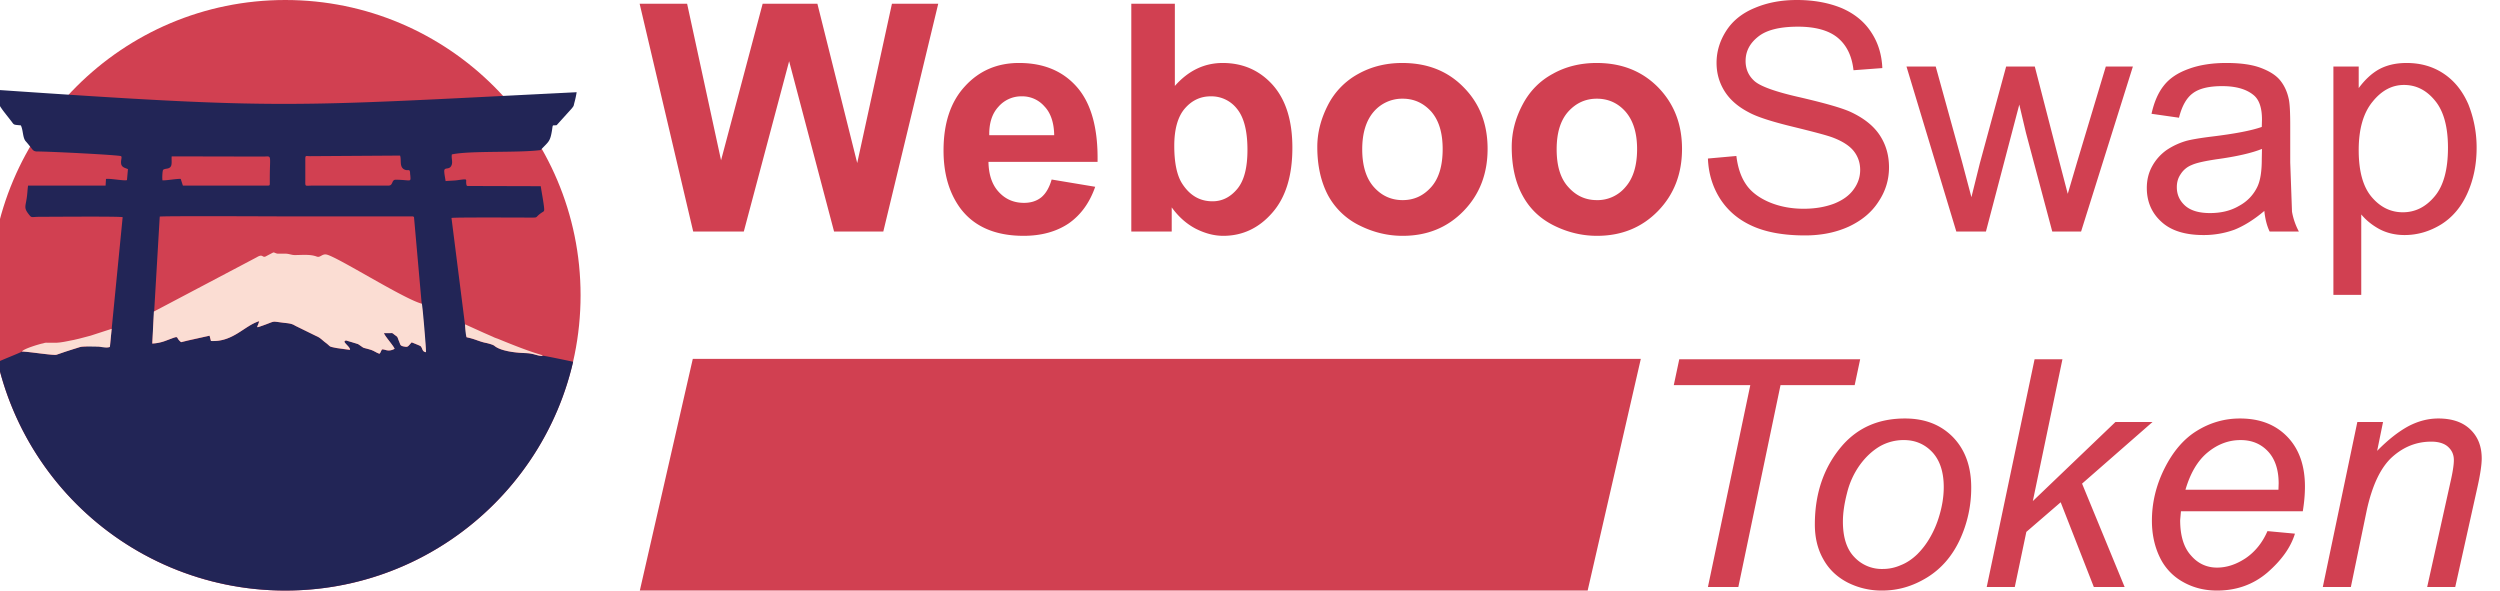 <svg xmlns:xlink="http://www.w3.org/1999/xlink" xmlns="http://www.w3.org/2000/svg" width="127" height="30" viewBox="0 0 127 30.1" shape-rendering="geometricPrecision" image-rendering="optimizeQuality" fill-rule="evenodd"><g fill="#D14051"><path d="M35.12 11.8L32.39.19h2.42l1.73 7.98L38.66.19h2.79l2.03 8.12L45.25.19h2.36l-2.8 11.61H42.3l-2.29-8.68-2.31 8.68h-2.58zm18.27-2.65l2.22.37c-.28.81-.73 1.43-1.34 1.86-.62.42-1.39.64-2.31.64-1.46 0-2.55-.48-3.25-1.44-.55-.77-.83-1.73-.83-2.91 0-1.39.36-2.48 1.09-3.27.73-.8 1.65-1.19 2.76-1.19 1.25 0 2.24.41 2.96 1.24s1.07 2.1 1.04 3.8h-5.56c.01.66.19 1.18.53 1.54.34.37.77.55 1.28.55.35 0 .64-.09.88-.28.23-.19.41-.49.53-.91zm.13-2.26c-.01-.64-.18-1.14-.5-1.47a1.49 1.49 0 0 0-1.15-.51 1.54 1.54 0 0 0-1.2.54c-.32.35-.47.83-.46 1.44h3.31zm3.93 4.91V.19h2.22v4.19c.69-.78 1.5-1.17 2.44-1.17 1.02 0 1.87.37 2.54 1.11.67.75 1.01 1.81 1.01 3.21 0 1.43-.34 2.54-1.03 3.32-.68.78-1.52 1.17-2.49 1.17-.48 0-.95-.13-1.42-.37-.47-.25-.87-.61-1.21-1.08v1.23h-2.06zm2.19-4.37c0 .88.14 1.53.41 1.94.39.6.9.89 1.54.89.49 0 .91-.21 1.26-.63s.52-1.08.52-1.99c0-.97-.18-1.66-.53-2.09a1.65 1.65 0 0 0-1.34-.64c-.53 0-.97.21-1.33.63-.35.41-.53 1.05-.53 1.89zm7.29.06c0-.74.19-1.45.55-2.15a3.75 3.75 0 0 1 1.55-1.58c.67-.37 1.41-.55 2.23-.55 1.28 0 2.32.41 3.13 1.24.82.83 1.22 1.87 1.22 3.14s-.41 2.33-1.23 3.17-1.85 1.26-3.1 1.26c-.77 0-1.5-.18-2.2-.53a3.64 3.64 0 0 1-1.6-1.53c-.36-.68-.55-1.5-.55-2.47zm2.29.12c0 .84.2 1.48.59 1.92.4.45.89.67 1.47.67s1.06-.22 1.46-.67c.39-.44.58-1.09.58-1.93 0-.83-.19-1.46-.58-1.91-.4-.44-.88-.66-1.46-.66a1.91 1.91 0 0 0-1.47.66c-.39.45-.59 1.09-.59 1.92zm7.62-.12c0-.74.18-1.45.55-2.15.36-.69.88-1.22 1.55-1.58.66-.37 1.41-.55 2.23-.55 1.27 0 2.31.41 3.13 1.24.81.83 1.22 1.87 1.22 3.14s-.41 2.33-1.23 3.17-1.86 1.26-3.1 1.26c-.77 0-1.51-.18-2.21-.53s-1.23-.86-1.59-1.53c-.37-.68-.55-1.5-.55-2.47zm2.29.12c0 .84.19 1.48.59 1.92.4.45.88.67 1.46.67a1.85 1.85 0 0 0 1.46-.67c.39-.44.59-1.09.59-1.93 0-.83-.2-1.46-.59-1.91-.39-.44-.88-.66-1.46-.66s-1.06.22-1.46.66c-.4.45-.59 1.09-.59 1.92zm7.71.47l1.45-.13c.07.58.23 1.06.48 1.43.25.38.64.68 1.16.91.53.23 1.13.35 1.79.35.58 0 1.1-.09 1.55-.26.45-.18.78-.42 1-.73.22-.3.33-.63.33-.99s-.11-.68-.32-.95-.56-.5-1.05-.69c-.31-.12-1-.3-2.06-.56-1.07-.26-1.82-.5-2.24-.73-.56-.29-.97-.65-1.24-1.08s-.41-.91-.41-1.45c0-.58.17-1.13.5-1.64S88.6.66 89.24.4c.64-.27 1.35-.4 2.13-.4.86 0 1.62.14 2.28.41.65.28 1.16.69 1.51 1.23.36.54.54 1.15.57 1.83l-1.47.11c-.08-.73-.35-1.28-.81-1.66-.45-.37-1.13-.56-2.02-.56-.93 0-1.61.17-2.03.51-.43.34-.64.75-.64 1.24 0 .41.15.75.45 1.02s1.07.55 2.32.83c1.24.29 2.1.53 2.57.74.67.31 1.17.7 1.49 1.18s.48 1.03.48 1.65-.17 1.2-.53 1.74c-.35.55-.86.97-1.52 1.28-.66.3-1.4.45-2.23.45-1.05 0-1.93-.15-2.64-.46s-1.26-.76-1.67-1.38c-.4-.62-.61-1.31-.64-2.08zM99.5 11.8l-2.54-8.41h1.49l1.34 4.85.48 1.81.43-1.73 1.34-4.93h1.46l1.26 4.88.42 1.61.48-1.63 1.46-4.86h1.38l-2.64 8.41h-1.47l-1.34-5.03-.34-1.44-1.7 6.47H99.5zm15.7-1.05c-.53.45-1.05.77-1.53.96a4.56 4.56 0 0 1-1.58.27c-.92 0-1.64-.22-2.13-.67-.5-.45-.75-1.03-.75-1.73 0-.41.09-.78.28-1.12a2.44 2.44 0 0 1 .74-.82 3.58 3.58 0 0 1 1.03-.47c.28-.07.7-.14 1.27-.21 1.15-.14 2-.3 2.54-.49l.01-.37c0-.58-.13-.99-.4-1.23-.37-.32-.91-.48-1.63-.48-.67 0-1.17.12-1.49.36-.32.23-.56.65-.71 1.25l-1.4-.2c.13-.59.34-1.08.63-1.44.29-.37.71-.65 1.27-.85.54-.2 1.19-.3 1.91-.3s1.31.08 1.76.25.78.38.99.64.36.58.44.97c.05.25.07.69.07 1.32v1.89l.09 2.51a3.37 3.37 0 0 0 .35 1.01h-1.49c-.14-.29-.23-.65-.27-1.05zm-.12-3.16c-.52.21-1.3.39-2.33.53-.59.09-1.01.18-1.25.29a1.17 1.17 0 0 0-.56.46c-.14.2-.2.42-.2.67 0 .38.14.69.43.95.29.25.71.37 1.26.37s1.04-.11 1.47-.36c.43-.23.74-.56.94-.97.16-.33.23-.8.23-1.42l.01-.52zm3.64 7.44V3.39h1.29v1.1c.31-.42.66-.75 1.04-.96.39-.21.85-.32 1.4-.32.72 0 1.35.18 1.9.55s.96.89 1.25 1.56a5.93 5.93 0 0 1 .42 2.22c0 .85-.16 1.62-.47 2.31s-.75 1.22-1.34 1.59c-.59.36-1.21.54-1.86.54-.47 0-.9-.1-1.28-.3-.37-.2-.68-.45-.93-.75v4.1h-1.42zm1.29-7.38c0 1.08.22 1.87.66 2.39s.97.78 1.59.78c.63 0 1.17-.27 1.62-.81.45-.53.68-1.36.68-2.48 0-1.07-.22-1.87-.66-2.4-.44-.54-.97-.8-1.58-.8s-1.14.28-1.6.85c-.47.57-.71 1.39-.71 2.47zM86.84 29.92L89 19.63h-3.9l.28-1.32h9.22l-.28 1.32h-3.78l-2.15 10.29h-1.55zm5.45-3.19c0-1.64.49-3 1.45-4.08.8-.88 1.84-1.32 3.14-1.32 1.01 0 1.82.31 2.45.95.61.63.93 1.48.93 2.56a6.26 6.26 0 0 1-.59 2.69c-.39.83-.95 1.47-1.67 1.91s-1.47.66-2.27.66a3.81 3.81 0 0 1-1.79-.42c-.53-.28-.94-.67-1.22-1.18-.29-.51-.43-1.1-.43-1.77zm1.43-.15c0 .8.19 1.4.57 1.8a1.91 1.91 0 0 0 1.46.62 2.25 2.25 0 0 0 .91-.19c.31-.12.59-.31.85-.56.26-.26.48-.55.66-.87a4.96 4.96 0 0 0 .45-1.05c.16-.52.24-1.02.24-1.5 0-.76-.19-1.35-.57-1.77-.39-.42-.88-.63-1.46-.63a2.45 2.45 0 0 0-1.23.32c-.37.22-.71.53-1.01.94a4.14 4.14 0 0 0-.66 1.44c-.14.54-.21 1.03-.21 1.45zm7.33 3.34l2.44-11.61h1.42l-1.51 7.23 4.21-4.03h1.89l-3.59 3.14 2.17 5.27h-1.57l-1.69-4.32-1.75 1.51-.59 2.81h-1.43zm14.31-2.85l1.4.13c-.21.69-.67 1.34-1.39 1.97-.72.62-1.58.93-2.58.93-.63 0-1.2-.14-1.72-.43a2.82 2.82 0 0 1-1.19-1.25c-.27-.55-.41-1.18-.41-1.88 0-.91.21-1.8.64-2.66s.98-1.51 1.65-1.92c.68-.42 1.41-.63 2.2-.63 1.01 0 1.81.31 2.41.93s.9 1.47.9 2.54c0 .41-.04.83-.11 1.26h-6.21l-.04.45c0 .79.18 1.39.55 1.8.36.42.81.62 1.33.62.49 0 .98-.16 1.46-.48.47-.32.85-.78 1.11-1.38zm-4.18-2.11h4.74l.01-.32c0-.71-.19-1.26-.55-1.64s-.82-.57-1.39-.57c-.61 0-1.17.21-1.68.63s-.88 1.05-1.13 1.9zm7 4.96l1.76-8.41h1.31l-.3 1.47c.57-.58 1.1-.99 1.6-1.26.5-.26 1-.39 1.52-.39.69 0 1.23.18 1.62.55.4.38.59.87.59 1.49 0 .31-.07.8-.22 1.47l-1.13 5.08h-1.43l1.18-5.32c.12-.52.18-.9.18-1.15 0-.28-.1-.5-.3-.68-.19-.17-.48-.26-.85-.26-.75 0-1.41.26-2 .79-.58.53-1.01 1.43-1.29 2.71l-.81 3.91h-1.43z" fill-rule="nonzero" fill="#D14051"></path><path d="M83.42 18.29H35.1L32.4 30.1h48.31zM14.33 0c8.31 0 15.05 6.74 15.05 15.05S22.64 30.1 14.33 30.1-.72 23.36-.72 15.05 6.02 0 14.33 0z" fill="#D14051"></path></g><path d="M7.93 11.04c.16-.04 6.17-.01 6.5-.01h6.4c.06.02.04.02.06.04l.61 6.88c-.21-.02-.17-.22-.28-.31-.02-.02-.42-.18-.45-.19-.17.18-.18.25-.34.22-.27-.04-.22-.09-.31-.29-.1-.25-.04-.18-.24-.33-.09-.07-.07-.08-.21-.07h-.31c.03.14.51.67.54.8-.34.18-.48.01-.64.03-.06.08-.06.15-.13.22-.16-.05-.26-.14-.44-.2-.53-.16-.24-.02-.65-.29-.07-.04-.38-.12-.49-.15-.13-.03-.12-.07-.21.02.03.11.29.28.29.42-.06.01-.57-.07-.68-.09-.45-.09-.27-.05-.56-.27-.17-.12-.26-.25-.48-.34l-1.08-.53c-.2-.13-.39-.12-.67-.16-.56-.07-.32-.08-.97.15-.43.15-.28.12-.19-.22-.76.23-1.33 1.07-2.46 1.01l-.07-.27-1.45.33c-.36-.27.04-.38-.82-.06a2.21 2.21 0 0 1-.65.13l.38-6.47zM29 18.44c-1.54 6.68-7.53 11.66-14.67 11.66A15.05 15.05 0 0 1-.33 18.46c0-.03 1.1-.46 1.24-.54.26-.01 1.62.21 1.76.16.32-.11.64-.23.97-.32.27-.08.22-.09.55-.1.3-.1 1.01.07 1.14.04l.06-.02.65-6.61c-.1-.05-3.55-.02-4.21-.02-.41 0-.42.06-.53-.07-.36-.44-.18-.42-.12-1.14.01-.1.02-.27.04-.38h3.95l.02-.34c.24-.03.93.11 1.07.06l.05-.56c-.14-.06-.27-.08-.33-.21-.07-.18.05-.4-.02-.45-.1-.06-3.6-.24-4.33-.24-.12-.03-.1-.02-.18-.09-.12-.15-.24-.31-.36-.44-.15-.19-.12-.57-.24-.8-.43-.04-.32-.01-.53-.27-.43-.56-.7-.81-.84-1.55 14.85 1.02 14.85.87 29.7.13a4.88 4.88 0 0 1-.12.55c-.04.17-.02.14-.14.29l-.76.84c-.22.03-.19-.06-.23.22-.1.64-.17.6-.59 1.05-1.21.15-3.59.02-4.52.22-.04.18.06.38-.02.56-.11.25-.36.07-.37.28 0 .15.05.37.07.52.18-.02.39-.02.56-.04.66-.09.44-.07.5.22.02.09.05.07.24.07l3.55.01c.02.18.21 1.15.17 1.24-.02.06-.05.06-.11.1-.39.26-.15.26-.56.26-.59 0-4.01-.02-4.05.02l.77 6.08c.44.09.62.21.95.28.11.02.38.09.46.15.31.27 1.05.35 1.43.37.22.01.35.01.56.06.12.03.39.12.48.08.04-.01 1.43.28 1.55.31h0zm-13.65-9.3V8.1c0-.2.04-.14.24-.14l4.59-.03c.08.22-.05.58.22.71.19.09.27-.06.29.16 0 .04 0 .08.01.12.03.4.06.25-.73.24-.24-.01-.13.3-.38.3h-3.86c-.42 0-.38.09-.38-.32zm-7.28.05c-.02-.06-.01-.5.04-.54.13-.08.28-.02.38-.16.08-.11.03-.37.05-.52l4.68.01c.46-.01.31-.14.32 1.29 0 .18.01.19-.12.19H9.11L9 9.12c-.17-.02-.77.09-.93.07z" fill="#222556"></path><path d="M7.63 15.88l-.08 1.63a2.21 2.21 0 0 0 .65-.13c.86-.32.46-.21.82.06l.36-.09 1.09-.24.07.27c1.13.06 1.7-.78 2.46-1.01-.09.34-.24.37.19.22.65-.23.41-.22.97-.15.28.04.47.03.67.16l1.08.53c.22.09.31.22.48.34.29.22.11.18.56.27l.68.09c0-.14-.26-.31-.29-.42.09-.09.08-.05.21-.02l.49.15c.41.27.12.13.65.29.18.06.28.15.44.2.07-.07.07-.14.13-.22.16-.02.3.15.64-.03-.03-.13-.51-.66-.54-.8h.31c.14-.01.12 0 .21.07.2.15.14.08.24.33.09.2.04.25.31.29.16.03.17-.04.34-.22.03.01.43.17.45.19.11.09.07.29.28.31.02-.08-.17-2.33-.21-2.47-.91-.23-4.4-2.45-4.88-2.51-.21-.03-.3.17-.47.11-.34-.13-.74-.08-1.13-.08-.18 0-.3-.08-.53-.07h-.33c-.12-.01-.16-.07-.24-.06l-.4.21c-.17.05-.12-.16-.45.04l-5.23 2.76zM.91 17.92c.26-.01 1.62.21 1.76.16l.47-.16.5-.16c.27-.08.22-.09.55-.1l.63.01c.14.01.35.07.51.03.06-.01.03-.01.06-.02l.09-.92-1.08.35-.57.15-.3.07c-.28.05-.63.14-.92.14h-.37c-.19-.01-.15.01-.3.04-.11.02-.98.27-1.03.41zm26.54.21c-.04-.04-.07-.04-.13-.06-.65-.19-1.54-.55-2.15-.8-.08-.03-.18-.06-.25-.1l-.48-.21-.95-.43c.01.17.03.53.08.66.44.09.62.21.95.28.11.02.38.09.46.15.31.27 1.05.35 1.43.37.22.01.35.01.56.06.12.03.39.12.48.08z" fill="#FBDDD3"></path></svg>